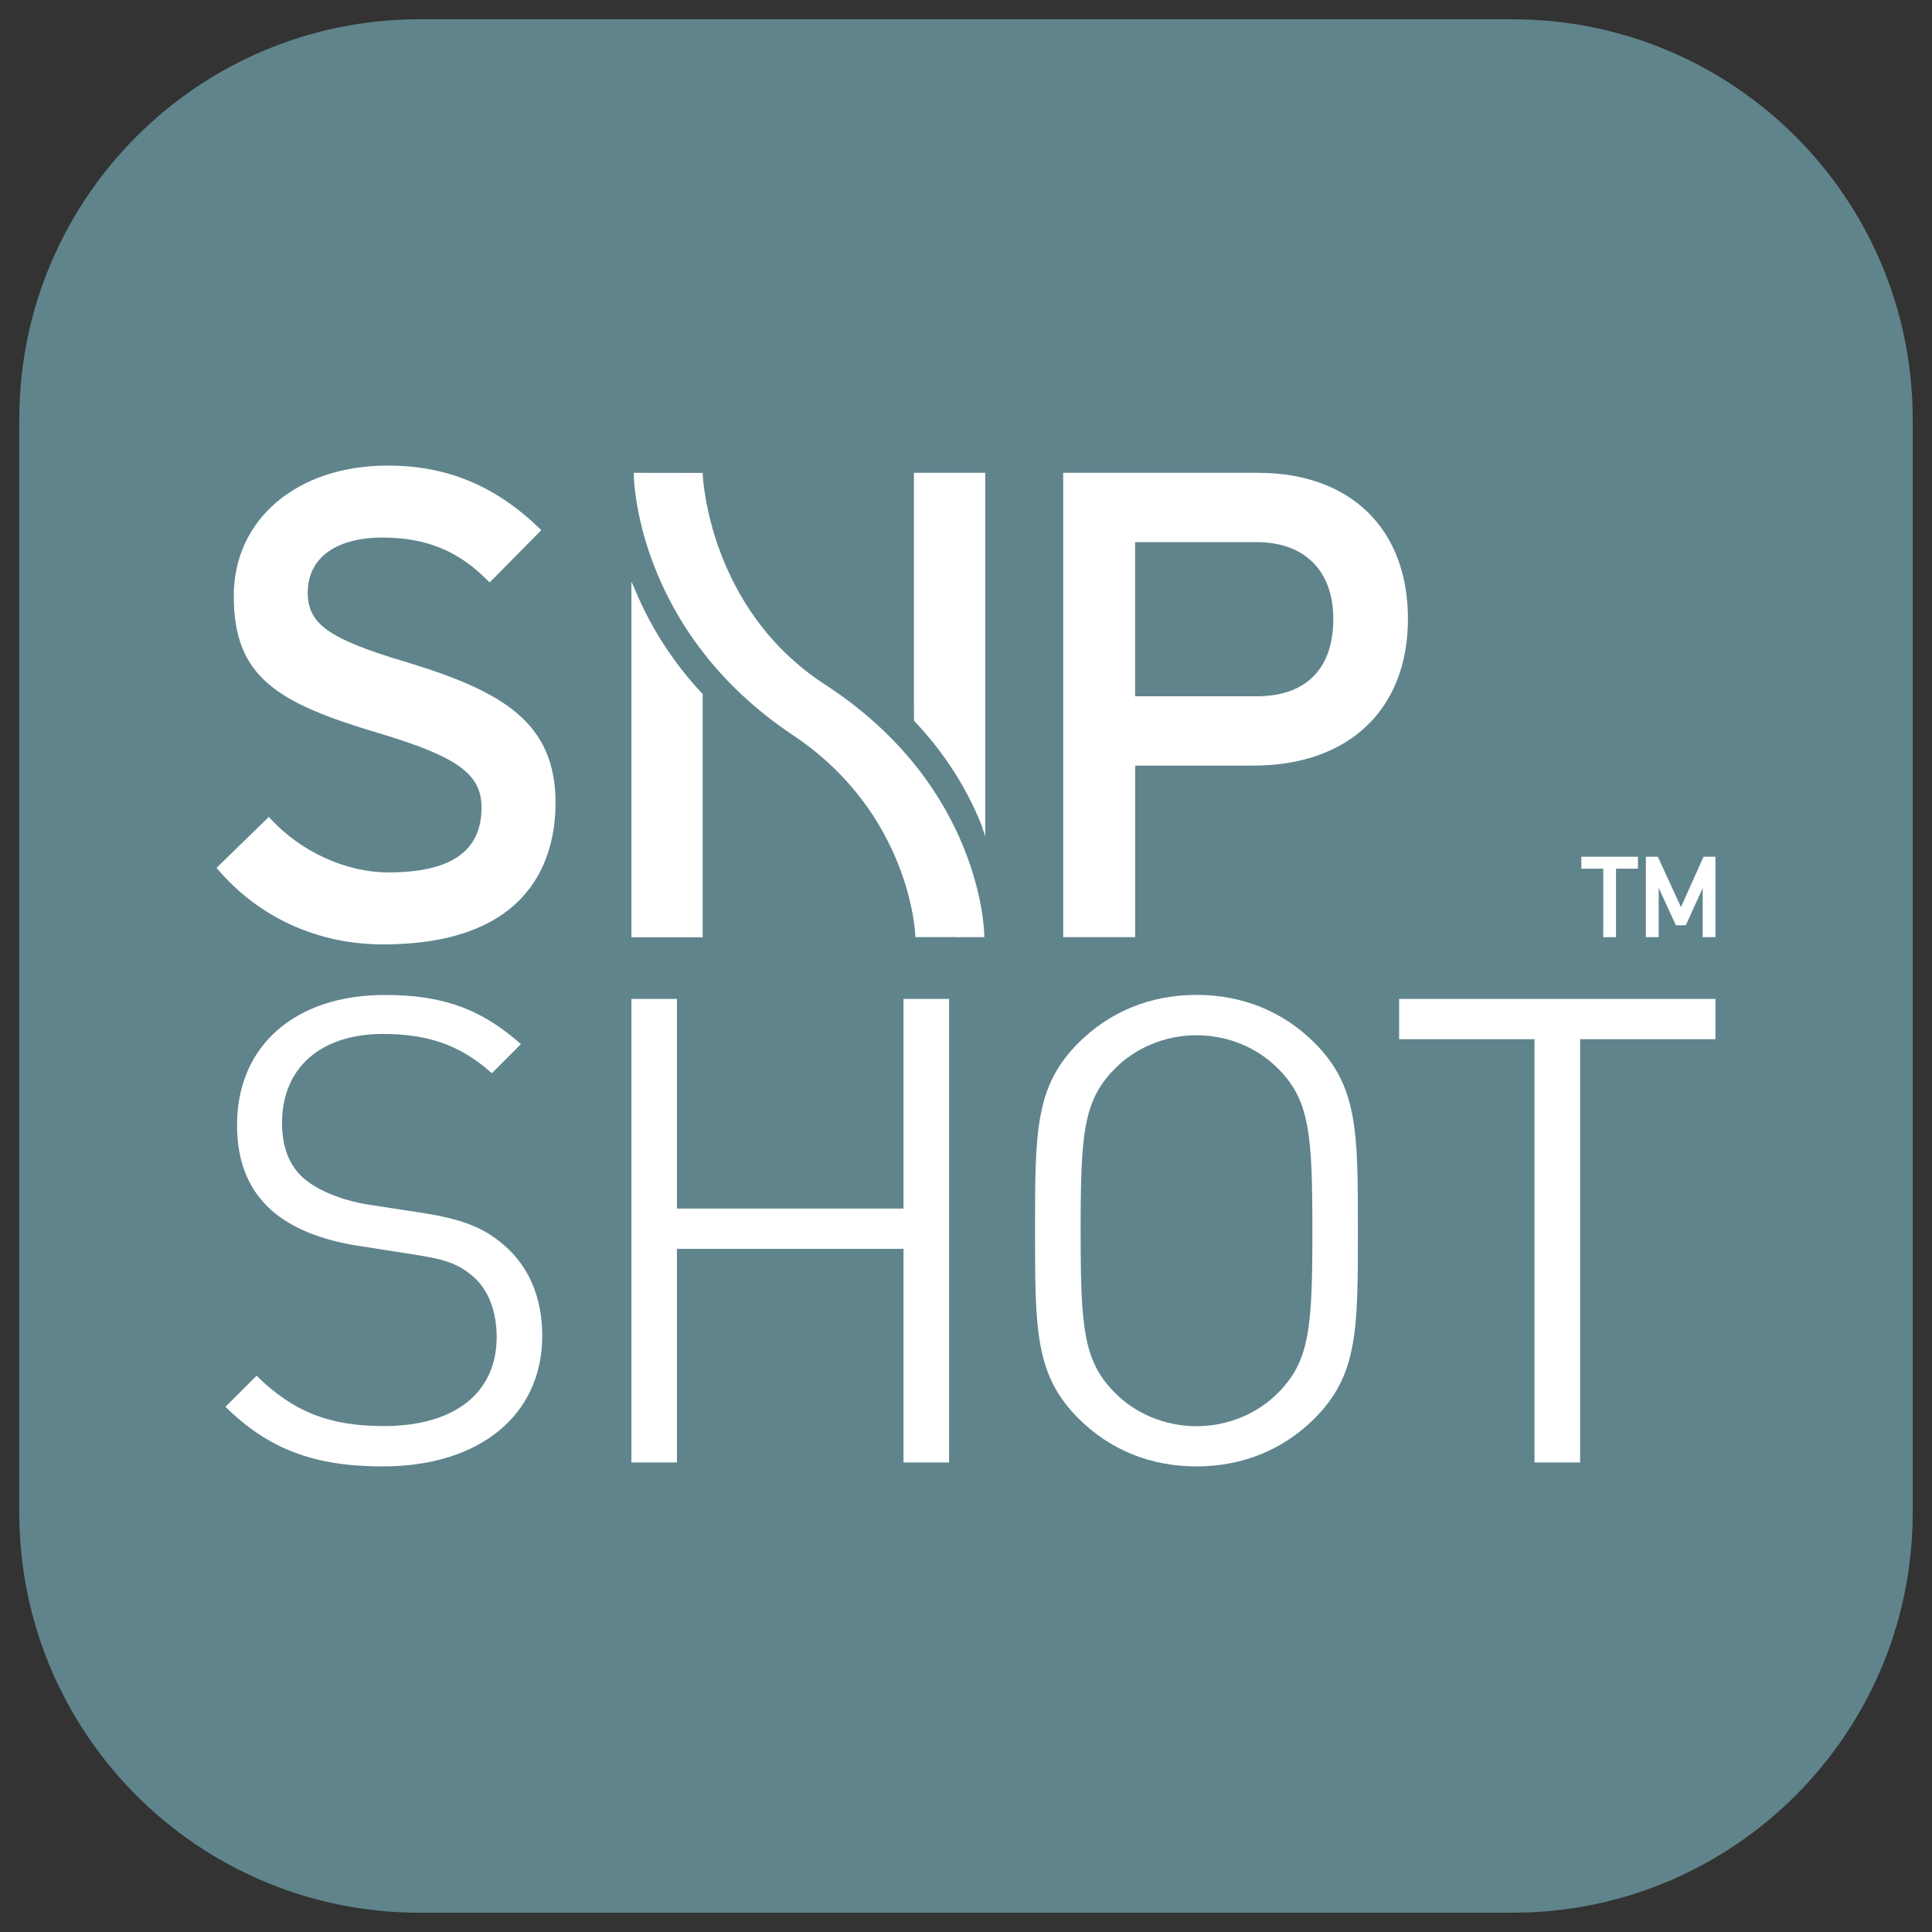 <?xml version="1.0" encoding="utf-8"?>
<!-- Generator: Adobe Illustrator 23.1.1, SVG Export Plug-In . SVG Version: 6.00 Build 0)  -->
<svg version="1.1" id="Layer_1" xmlns="http://www.w3.org/2000/svg" xmlns:xlink="http://www.w3.org/1999/xlink" x="0px" y="0px"
	 viewBox="0 0 283.46 283.46" style="enable-background:new 0 0 283.46 283.46;" xml:space="preserve">
<rect x="0" y="0" width="283.46" height="283.46" fill="#333333" stroke="none"/>
<style type="text/css">
	.st0{fill:#60848C;}
	.st1{fill:#FFFFFF;}
</style>
<path class="st0" d="M221.93,280.63H61.53c-32.42,0-58.7-26.28-58.7-58.7V61.53c0-32.42,26.28-58.7,58.7-58.7h160.4
	c32.42,0,58.7,26.28,58.7,58.7v160.4C280.63,254.35,254.35,280.63,221.93,280.63z"/>
<g>
	<g>
		<path class="st1" d="M56.21,138.56c-9.57,0-18.18-3.91-24.25-11.01l-0.19-0.22l7.67-7.47l0.22,0.24c4.49,4.88,11.13,7.9,17.32,7.9
			c9.2,0,13.67-3.12,13.67-9.52c0-4.9-3.51-7.45-15.01-10.89c-15.05-4.47-21.34-8.26-21.34-20.16c0-11.25,9.29-19.12,22.59-19.12
			c8.69,0,15.78,2.94,22.3,9.25l0.23,0.22l-7.58,7.68l-0.22-0.22c-4.31-4.4-9.08-6.37-15.5-6.37c-6.87,0-10.97,3.02-10.97,8.08
			c0,4.62,3.12,6.82,14.53,10.21c14.16,4.31,21.83,8.88,21.83,20.65C81.5,125.56,78.21,138.56,56.21,138.56"/>
		<path class="st1" d="M184.36,102.16c7.26,0,11.26-4.03,11.26-11.36c0-7.05-4.21-11.26-11.26-11.26h-17.82v22.62H184.36z
			 M155.99,137.5V69.37h28.57c13.58,0,22.01,8.21,22.01,21.43c0,13.28-8.69,21.53-22.68,21.53h-17.34v25.17H155.99z"/>
		<path class="st1" d="M143.96,120.94c-2.23-5.53-5.51-10.6-9.77-15.1l-0.09-0.09c0,0-0.01-1.75-0.01-2.36V69.37h10.46v53.33
			L143.96,120.94z"/>
		<path class="st1" d="M92.64,137.5V85.33l0.6,1.35c2.31,5.53,5.6,10.6,9.77,15.06l0.08,0.09l0,35.68H92.64z"/>
		<path class="st1" d="M140.39,137.49l-6.1,0v-0.31c0-0.17-0.72-17.82-17.94-29.31C93.21,92.44,92.99,69.91,92.99,69.68v-0.31
			l6.1,0.01v-0.01l0.51,0.01l3.5,0l0.01,0.31c0.01,0.19,0.84,19.65,17.94,30.75c23.1,14.99,23.36,36.53,23.36,36.75v0.31l-3.43,0
			l-0.59,0.02V137.49z"/>
	</g>
	<g>
		<polygon class="st1" points="235.23,137.5 235.23,127.45 232.01,127.45 232.01,125.7 240.32,125.7 240.32,127.45 237.1,127.45 
			237.1,137.5 		"/>
		<polygon class="st1" points="249.82,137.5 249.82,130.29 247.34,135.75 245.88,135.75 243.36,130.27 243.36,137.5 241.48,137.5 
			241.48,125.7 243.23,125.7 246.63,133.09 249.94,125.7 251.69,125.7 251.69,137.5 		"/>
	</g>
	<g>
		<path class="st1" d="M56.15,215.15c-10.06,0-16.77-2.54-23.07-8.75l4.56-4.56c5.4,5.31,10.68,7.39,18.71,7.39
			c10.35,0,16.52-4.88,16.52-13.05c0-3.79-1.21-6.92-3.39-8.83c-2.35-2.04-4.25-2.6-9.13-3.35l-8-1.25
			c-5.35-0.86-9.55-2.59-12.47-5.13c-3.43-3.05-5.1-7.17-5.1-12.58c0-11.58,8.5-19.06,21.67-19.06c8.5,0,14.13,2.03,19.98,7.21
			l-4.27,4.27c-4.58-4.09-9.25-5.76-16-5.76c-9.12,0-14.78,5-14.78,13.05c0,3.58,1.08,6.32,3.2,8.15c2.06,1.78,5.58,3.21,9.41,3.83
			l7.53,1.16c6.15,0.92,9.39,2.16,12.37,4.75c3.71,3.14,5.67,7.76,5.67,13.35C79.55,207.63,70.37,215.15,56.15,215.15"/>
		<polygon class="st1" points="132.56,214.57 132.56,183.23 99.32,183.23 99.32,214.57 92.64,214.57 92.64,146.56 99.32,146.56 
			99.32,177.32 132.56,177.32 132.56,146.56 139.25,146.56 139.25,214.57 		"/>
		<path class="st1" d="M175.55,151.89c-4.59,0-9,1.83-12.09,5.02c-4.53,4.63-4.91,9.58-4.91,23.66c0,14.08,0.38,19.03,4.91,23.66
			c3.09,3.19,7.5,5.02,12.09,5.02c4.6,0,9-1.83,12.09-5.02c4.53-4.64,4.91-9.58,4.91-23.66c0-14.08-0.38-19.02-4.91-23.66
			C184.55,153.72,180.15,151.89,175.55,151.89 M175.55,215.15c-6.73,0-12.72-2.43-17.32-7.04c-6.37-6.37-6.37-13.01-6.37-27.55
			c0-14.54,0-21.18,6.37-27.55c4.61-4.61,10.6-7.04,17.32-7.04c6.73,0,12.72,2.43,17.32,7.04c6.36,6.37,6.36,13,6.36,27.55
			c0,14.54,0,21.18-6.36,27.55C188.26,212.72,182.27,215.15,175.55,215.15"/>
		<polygon class="st1" points="225.14,214.57 225.14,152.47 205.28,152.47 205.28,146.56 251.69,146.56 251.69,152.47 
			231.83,152.47 231.83,214.57 		"/>
	</g>
</g>
</svg>
